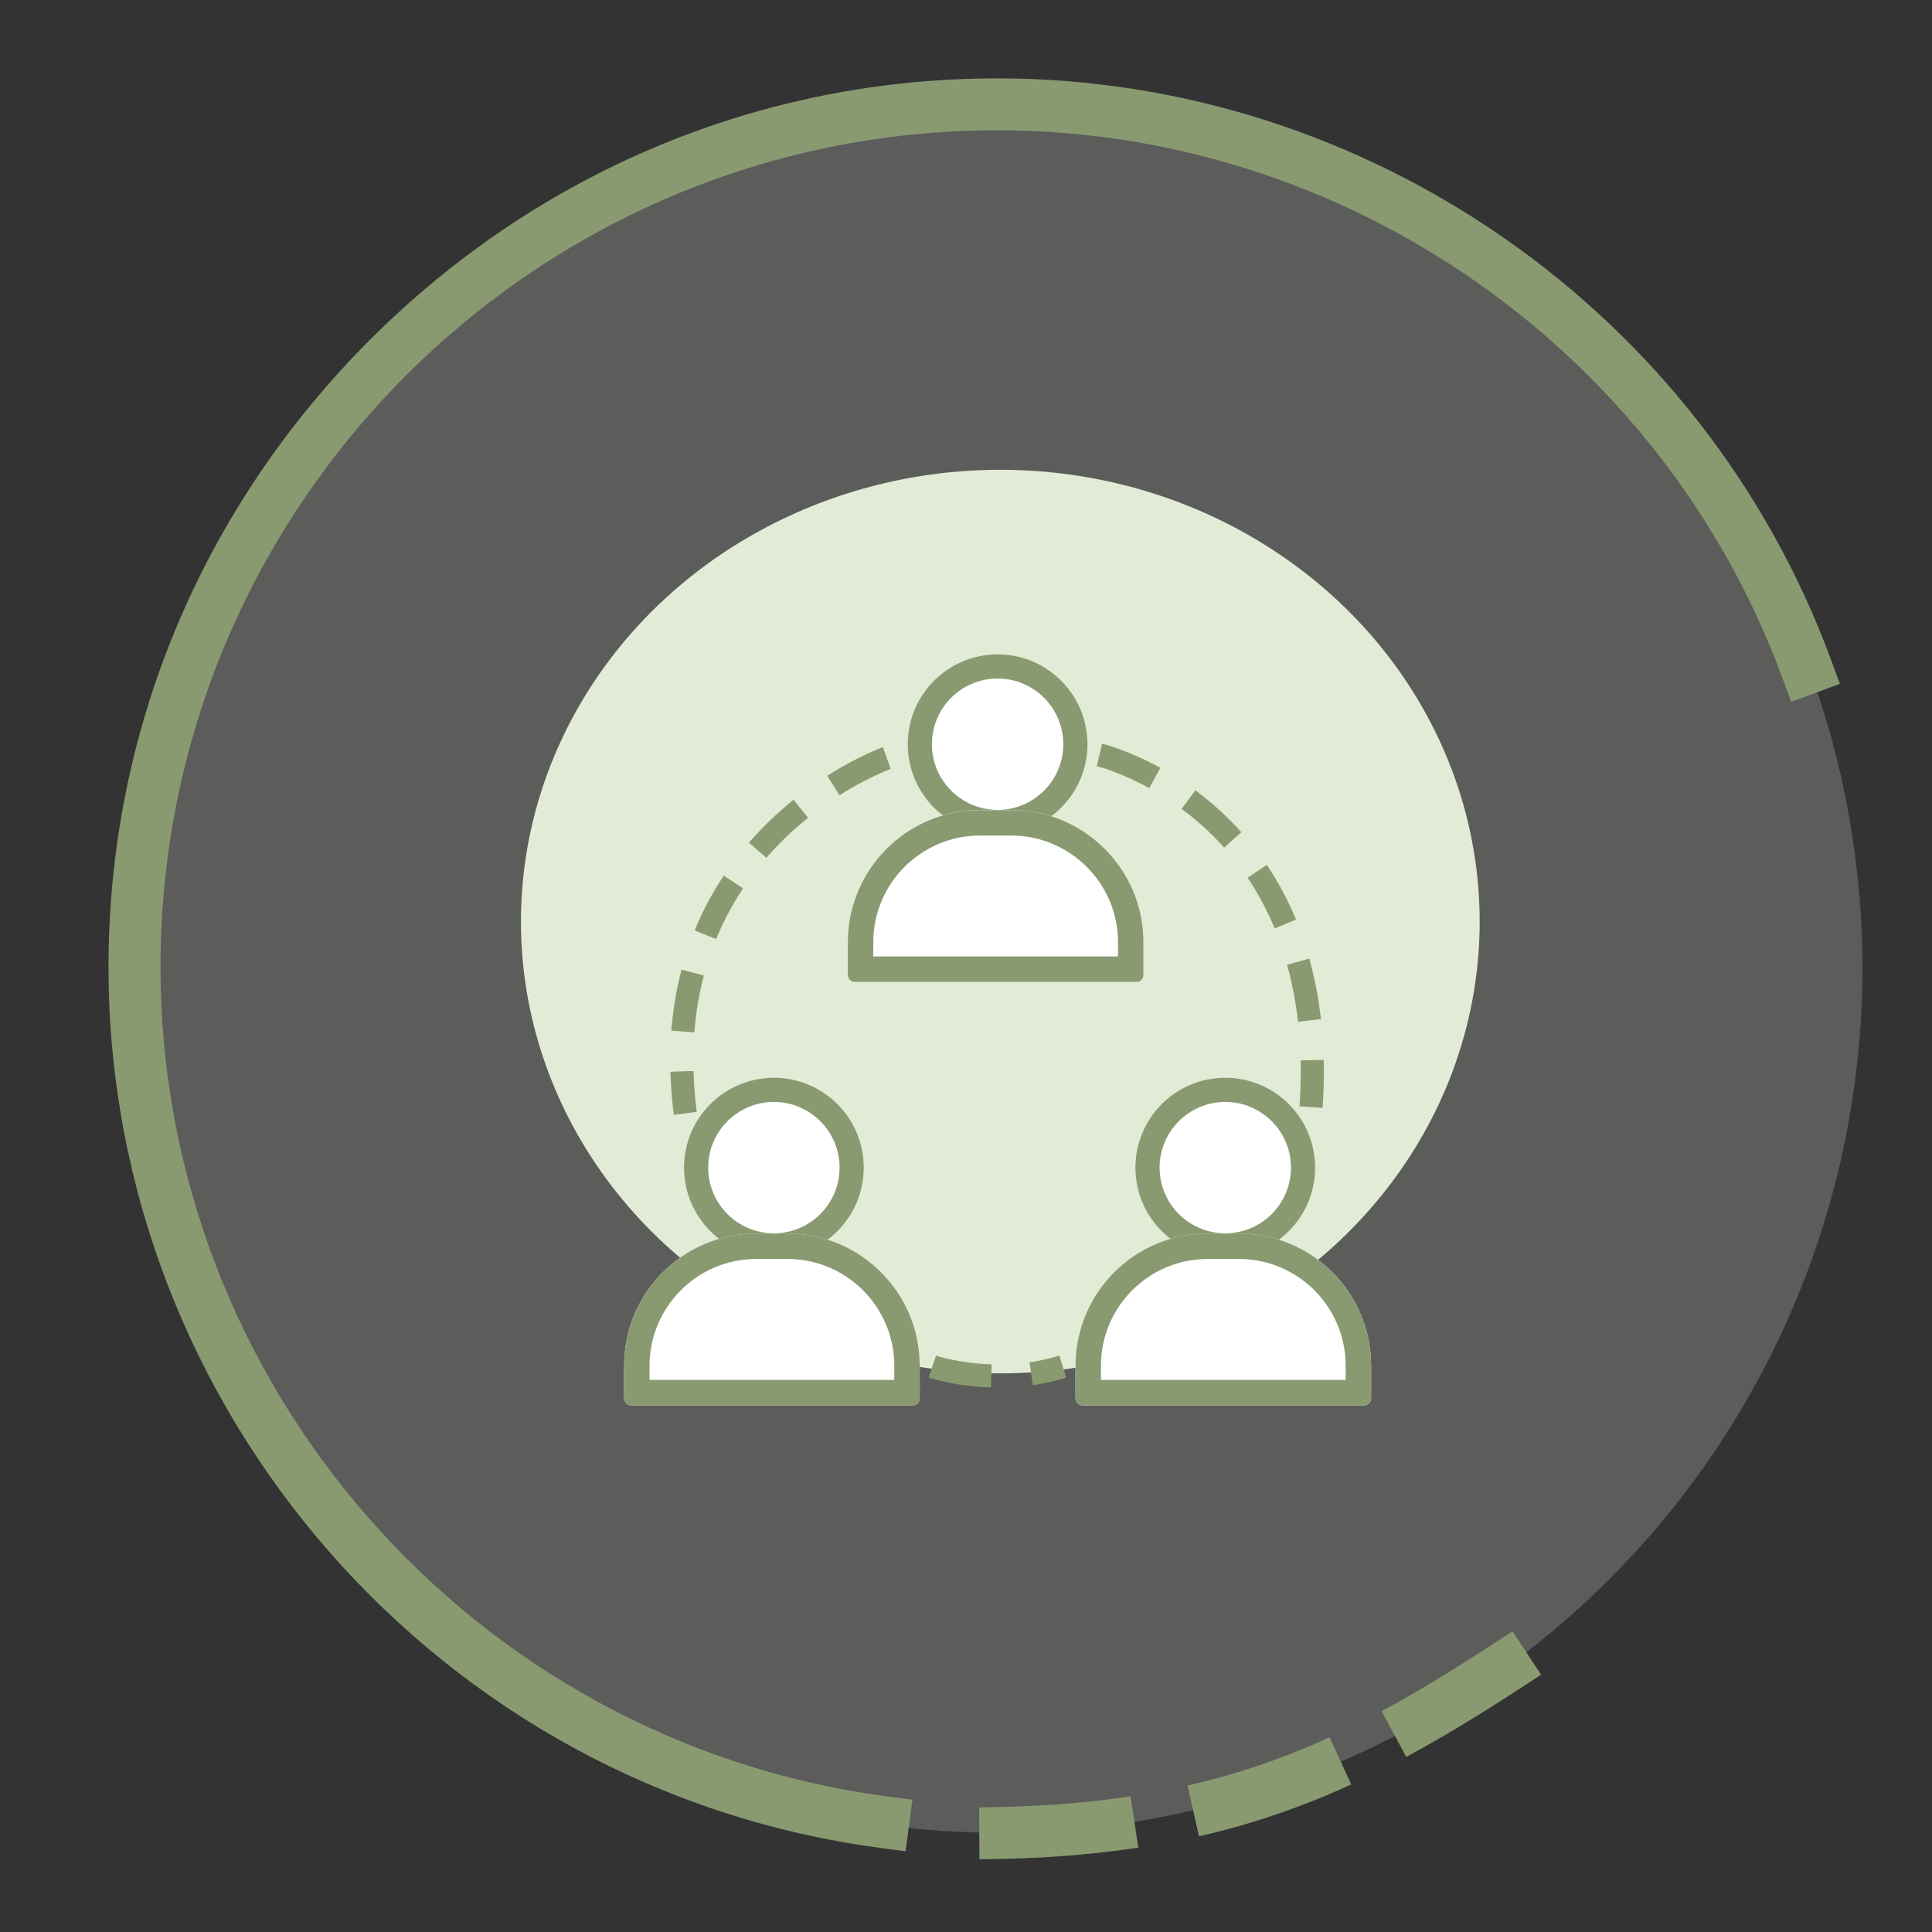 <?xml version="1.0" encoding="UTF-8"?> <svg xmlns="http://www.w3.org/2000/svg" id="Trade_Partners" width="250" height="250" viewBox="0 0 250 250"><rect x="0" y="0" width="250" height="250" fill="#333333" stroke="none"/><circle cx="129.09" cy="125.24" r="111.91" fill="#fffefd" opacity=".2"></circle><path d="M117.18,239.55l-3.33-.44c-56.9-7.58-99.81-56.58-99.81-113.98,0-30.52,12.02-59.34,33.83-81.16S98.51,10.14,129.03,10.14c47.94,0,91.3,30.22,107.89,75.2l1.16,3.15-6.3,2.33-1.16-3.15c-15.62-42.35-56.44-70.81-101.58-70.81-59.7,0-108.27,48.57-108.27,108.27,0,54.05,40.4,100.19,93.97,107.32l3.33,.44-.89,6.66Z" fill="#899a71"></path><path d="M126.74,240.59l-.04-6.72c7.15-.05,13.56-.51,19.59-1.43l1.01,6.64c-6.36,.97-13.08,1.46-20.56,1.51Zm28.41-2.99l-1.49-6.55c6.33-1.44,12.35-3.49,18.39-6.25l2.8,6.11c-6.46,2.96-12.9,5.15-19.69,6.7Zm26.82-10.25l-3.19-5.92c6.02-3.24,11.94-7.05,16.94-10.34l3.7,5.61c-5.12,3.38-11.2,7.28-17.46,10.65Z" fill="#899a71"></path><ellipse cx="129.44" cy="119.25" rx="62.03" ry="58.46" fill="#e2ebd5"></ellipse><g><g><g><circle cx="129.09" cy="96.3" r="11.63" fill="#fff"></circle><path d="M129.09,87.8c4.69,0,8.5,3.81,8.5,8.5s-3.81,8.5-8.5,8.5-8.5-3.81-8.5-8.5,3.81-8.5,8.5-8.5m0-3.13c-6.42,0-11.63,5.21-11.63,11.63s5.21,11.63,11.63,11.63,11.63-5.21,11.63-11.63-5.21-11.63-11.63-11.63h0Z" fill="#899a71"></path></g><g><path d="M126.8,104.82h4.06c9.44,0,17.1,7.66,17.1,17.1v4.23c0,.5-.4,.9-.9,.9h-36.45c-.5,0-.9-.4-.9-.9v-4.23c0-9.44,7.66-17.1,17.1-17.1Z" fill="#fff"></path><path d="M130.86,108.12c7.61,0,13.81,6.19,13.81,13.81v1.84h-31.67v-1.84c0-7.61,6.19-13.81,13.81-13.81h4.06m0-3.29h-4.06c-9.44,0-17.1,7.65-17.1,17.1v4.23c0,.5,.4,.9,.9,.9h36.45c.5,0,.9-.4,.9-.9v-4.23c0-9.44-7.65-17.1-17.1-17.1h0Z" fill="#899a71"></path></g></g><g><g><circle cx="158.55" cy="151.09" r="11.63" fill="#fff"></circle><path d="M158.55,142.59c4.69,0,8.5,3.81,8.5,8.5s-3.81,8.5-8.5,8.5-8.5-3.81-8.5-8.5,3.81-8.5,8.5-8.5m0-3.13c-6.42,0-11.63,5.21-11.63,11.63s5.21,11.63,11.63,11.63,11.63-5.21,11.63-11.63-5.21-11.63-11.63-11.63h0Z" fill="#899a71"></path></g><g><path d="M156.26,159.62h4.06c9.44,0,17.1,7.66,17.1,17.1v4.23c0,.5-.4,.9-.9,.9h-36.45c-.5,0-.9-.4-.9-.9v-4.23c0-9.44,7.66-17.1,17.1-17.1Z" fill="#fff"></path><path d="M160.32,162.91c7.61,0,13.81,6.19,13.81,13.81v1.84h-31.67v-1.84c0-7.61,6.19-13.81,13.81-13.81h4.06m0-3.29h-4.06c-9.44,0-17.1,7.65-17.1,17.1v4.23c0,.5,.4,.9,.9,.9h36.45c.5,0,.9-.4,.9-.9v-4.23c0-9.44-7.65-17.1-17.1-17.1h0Z" fill="#899a71"></path></g></g><g><g><circle cx="100.14" cy="151.09" r="11.63" fill="#fff"></circle><path d="M100.14,142.59c4.69,0,8.5,3.81,8.5,8.5s-3.81,8.5-8.5,8.5-8.5-3.81-8.5-8.5,3.81-8.5,8.5-8.5m0-3.13c-6.42,0-11.63,5.21-11.63,11.63s5.21,11.63,11.63,11.63,11.63-5.21,11.63-11.63-5.21-11.63-11.63-11.63h0Z" fill="#899a71"></path></g><g><path d="M97.85,159.62h4.06c9.44,0,17.1,7.66,17.1,17.1v4.23c0,.5-.4,.9-.9,.9h-36.45c-.5,0-.9-.4-.9-.9v-4.23c0-9.44,7.66-17.1,17.1-17.1Z" fill="#fff"></path><path d="M101.91,162.91c7.61,0,13.81,6.19,13.81,13.81v1.84h-31.67v-1.84c0-7.61,6.19-13.81,13.81-13.81h4.06m0-3.29h-4.06c-9.44,0-17.1,7.65-17.1,17.1v4.23c0,.5,.4,.9,.9,.9h36.45c.5,0,.9-.4,.9-.9v-4.23c0-9.44-7.65-17.1-17.1-17.1h0Z" fill="#899a71"></path></g></g><path d="M171.14,143.36l-2.98-.2c.1-1.54,.16-3.07,.16-4.54,0-.47,0-.94-.02-1.4l2.99-.07c.01,.48,.02,.97,.02,1.47,0,1.54-.06,3.14-.16,4.74Zm-3.18-11.15c-.29-2.56-.76-5.04-1.41-7.37l2.88-.8c.69,2.48,1.19,5.12,1.5,7.83l-2.97,.34Zm-3.02-12.07c-.96-2.32-2.14-4.53-3.5-6.56l2.48-1.67c1.48,2.2,2.75,4.58,3.78,7.08l-2.76,1.14Zm-6.54-10.47c-1.64-1.84-3.5-3.52-5.5-5l1.78-2.4c2.17,1.6,4.17,3.43,5.95,5.42l-2.23,1.99Zm-9.69-7.69c-3.87-2.13-6.76-2.84-6.79-2.84l.69-2.91c.13,.03,3.32,.81,7.54,3.13l-1.44,2.62Z" fill="#899a71"></path><path d="M87.19,144.26c-.24-1.88-.39-3.76-.44-5.58l2.99-.09c.05,1.72,.19,3.5,.42,5.29l-2.97,.38Zm2.66-10.67l-2.98-.23c.21-2.71,.66-5.37,1.32-7.89l2.89,.76c-.62,2.35-1.04,4.83-1.23,7.36Zm2.81-12.07l-2.77-1.13c1.01-2.47,2.28-4.86,3.77-7.09l2.49,1.66c-1.38,2.07-2.55,4.28-3.49,6.57Zm6.51-10.52l-2.26-1.96c1.73-1.99,3.67-3.85,5.78-5.55l1.87,2.33c-1.97,1.59-3.79,3.33-5.4,5.18Zm9.47-8.09l-1.6-2.53c4.04-2.56,7.08-3.65,7.21-3.7l1,2.82-.5-1.41,.5,1.41s-2.87,1.03-6.61,3.4Z" fill="#899a71"></path><path d="M128.24,179.54c-4.68-.14-7.95-1.24-8.08-1.29l.97-2.83-.49,1.41,.48-1.41s3,1,7.2,1.13l-.09,2.99Zm5.41-.3l-.43-2.96c1.32-.19,2.62-.48,3.86-.87l.89,2.86c-1.39,.43-2.84,.76-4.32,.97Z" fill="#899a71"></path></g></svg> 